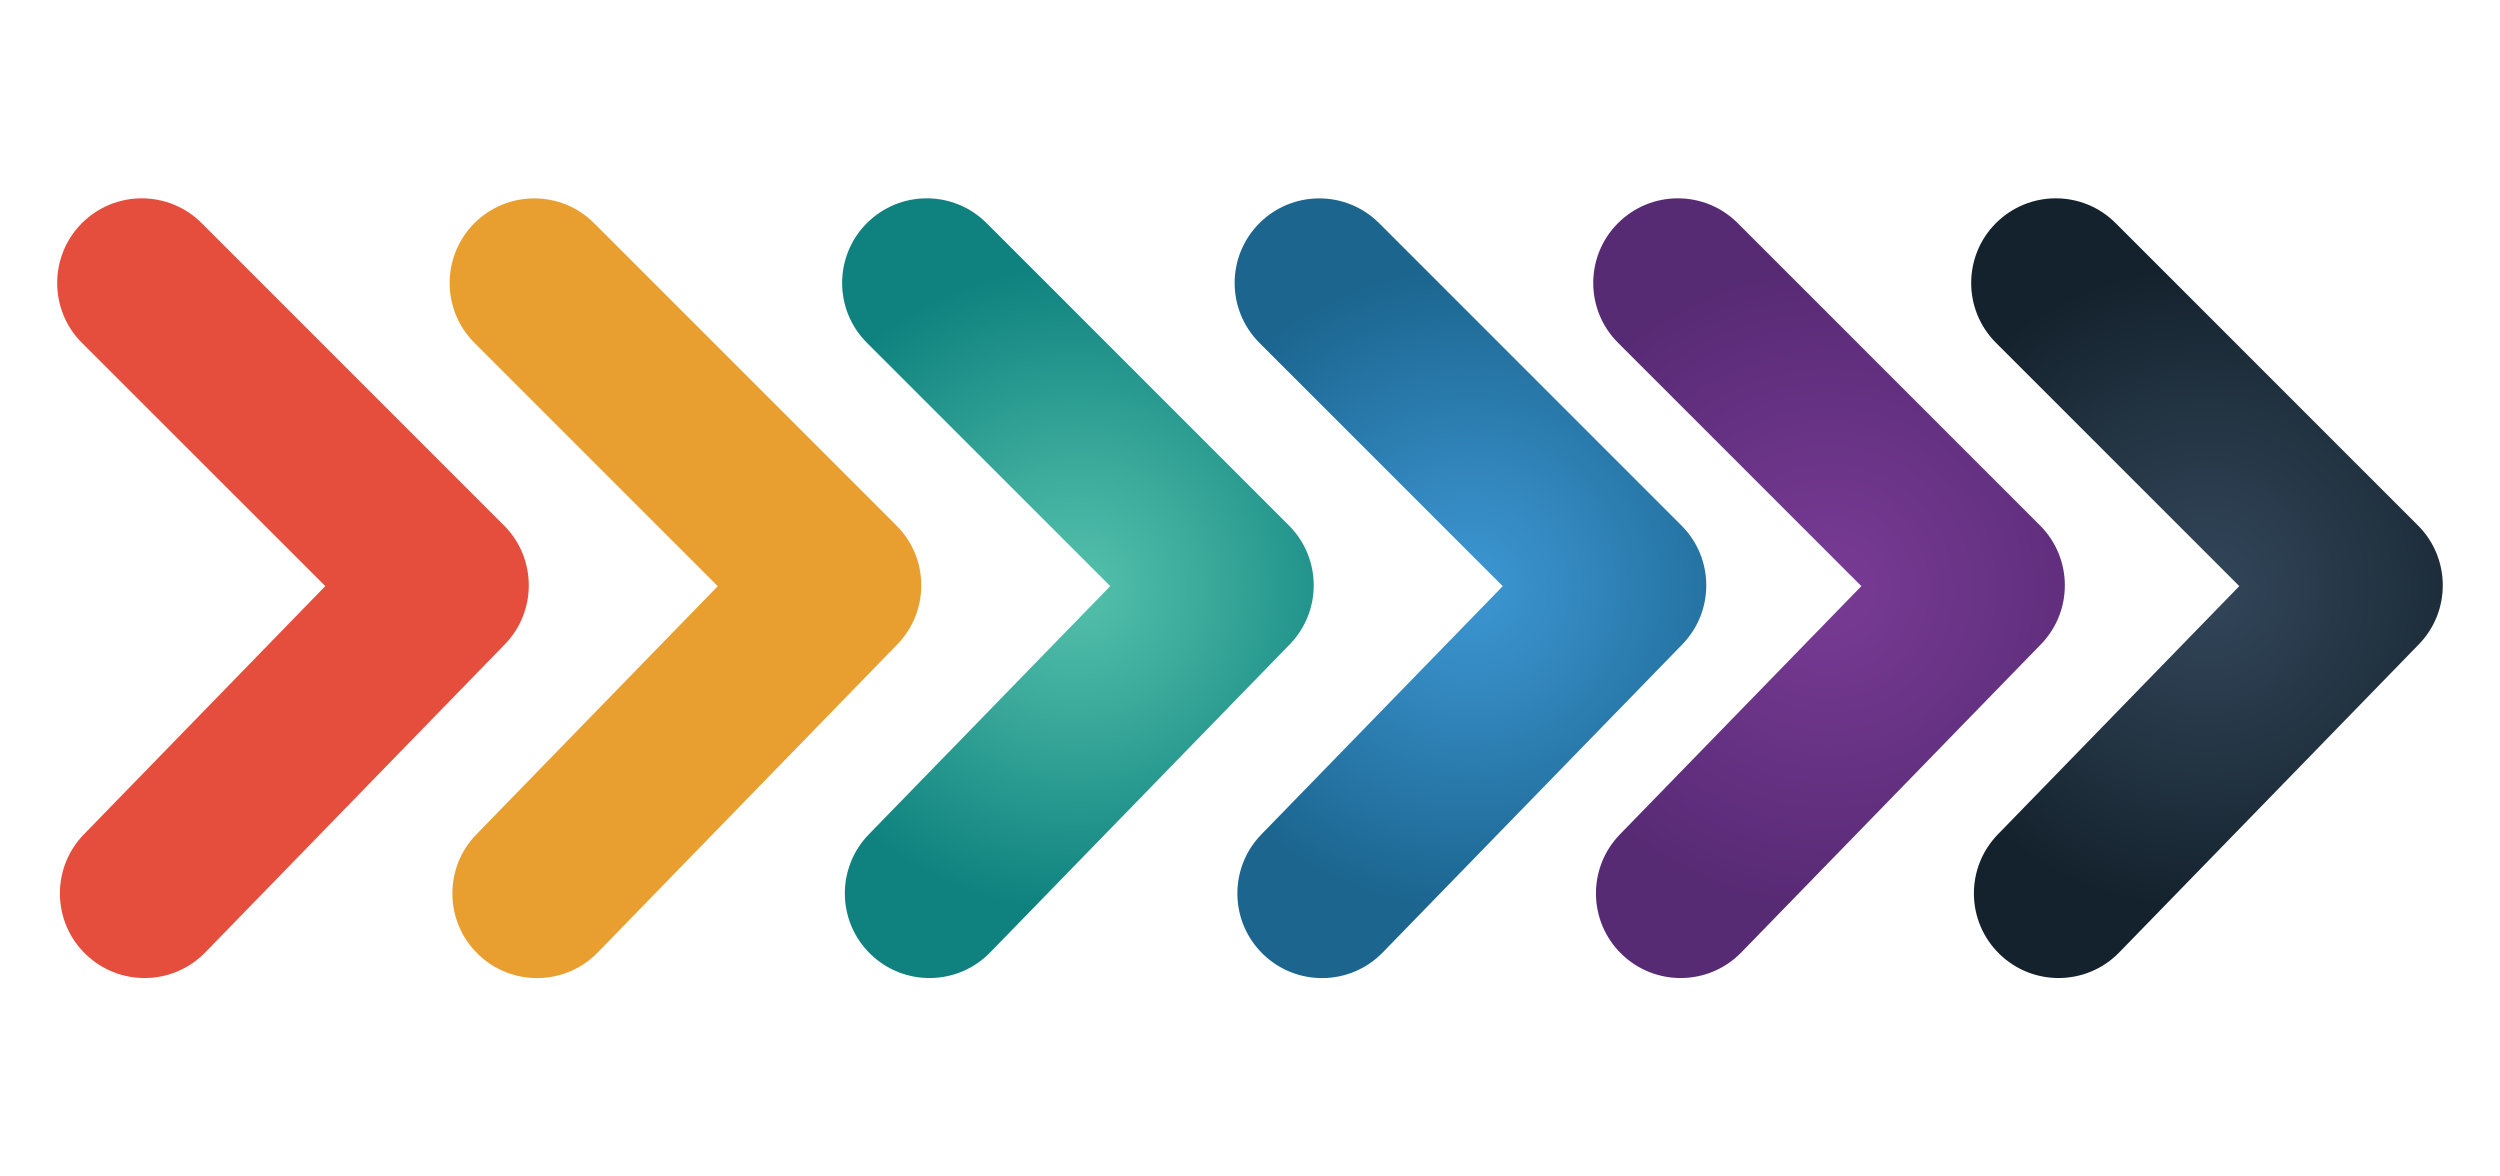 <?xml version="1.0" encoding="UTF-8"?><svg id="a" xmlns="http://www.w3.org/2000/svg" xmlns:xlink="http://www.w3.org/1999/xlink" viewBox="0 0 425 200"><defs><style>.f{fill:url(#e);}.g{fill:url(#d);}.h{fill:url(#c);}.i{fill:url(#b);}.j{fill:#e99f2f;}.k{fill:#e54e3c;}</style><radialGradient id="b" cx="222.24" cy="-877.58" fx="222.24" fy="-877.58" r="54.77" gradientTransform="translate(-566.63 -122.23) rotate(90)" gradientUnits="userSpaceOnUse"><stop offset="0" stop-color="#793b96"/><stop offset=".71" stop-color="#612f7e"/><stop offset="1" stop-color="#572a74"/></radialGradient><radialGradient id="c" cx="222.24" cy="-941.83" fx="222.24" fy="-941.83" r="54.77" gradientTransform="translate(-566.63 -122.23) rotate(90)" gradientUnits="userSpaceOnUse"><stop offset="0" stop-color="#33475b"/><stop offset=".54" stop-color="#233443"/><stop offset="1" stop-color="#14222d"/></radialGradient><radialGradient id="d" cx="222.23" cy="-816.61" fx="222.23" fy="-816.61" r="54.77" gradientTransform="translate(-566.63 -122.23) rotate(90)" gradientUnits="userSpaceOnUse"><stop offset="0" stop-color="#3d97d3"/><stop offset=".38" stop-color="#3185bb"/><stop offset="1" stop-color="#1b658f"/></radialGradient><radialGradient id="e" cx="222.24" cy="-749.88" fx="222.24" fy="-749.88" r="54.77" gradientTransform="translate(-566.63 -122.23) rotate(90)" gradientUnits="userSpaceOnUse"><stop offset="0" stop-color="#54c1ab"/><stop offset=".38" stop-color="#3cab9c"/><stop offset="1" stop-color="#0f827f"/></radialGradient></defs><path class="i" d="M270.85,48.11c0-3.68,1.4-7.37,4.21-10.18,5.62-5.62,14.73-5.62,20.35,0l51.4,51.4c5.56,5.56,5.63,14.57,.14,20.21l-50.93,52.37c-5.54,5.7-14.65,5.82-20.35,.28-5.7-5.54-5.82-14.65-.28-20.35l41.04-42.2-41.37-41.37c-2.81-2.81-4.21-6.49-4.21-10.18Z"/><path class="h" d="M335.1,48.11c0-3.68,1.4-7.37,4.21-10.18,5.62-5.62,14.73-5.62,20.35,0l51.4,51.4c5.56,5.56,5.63,14.57,.14,20.21l-50.93,52.37c-5.54,5.7-14.65,5.82-20.35,.28-5.7-5.54-5.82-14.65-.28-20.35l41.04-42.2-41.37-41.37c-2.81-2.81-4.21-6.49-4.21-10.18Z"/><path class="g" d="M209.89,48.11c0-3.68,1.4-7.36,4.21-10.17,5.62-5.62,14.73-5.62,20.35,0l51.4,51.4c5.57,5.56,5.63,14.57,.14,20.21l-50.93,52.37c-5.54,5.7-14.65,5.82-20.35,.28-5.7-5.54-5.82-14.65-.28-20.35l41.04-42.2-41.37-41.37c-2.81-2.81-4.21-6.49-4.21-10.18Z"/><path class="f" d="M143.16,48.11c0-3.68,1.4-7.37,4.21-10.18,5.62-5.62,14.73-5.62,20.35,0l51.4,51.4c5.56,5.56,5.63,14.57,.14,20.21l-50.93,52.37c-5.54,5.7-14.65,5.82-20.35,.28-5.7-5.54-5.82-14.65-.28-20.35l41.04-42.2-41.37-41.37c-2.81-2.81-4.21-6.49-4.21-10.18Z"/><path class="j" d="M76.44,48.11c0-3.68,1.4-7.36,4.21-10.17,5.62-5.62,14.73-5.62,20.35,0l51.4,51.4c5.57,5.56,5.63,14.57,.14,20.21l-50.93,52.37c-5.54,5.7-14.65,5.82-20.35,.28-5.7-5.54-5.82-14.65-.28-20.35l41.04-42.2-41.37-41.37c-2.81-2.81-4.21-6.49-4.21-10.18Z"/><path class="k" d="M9.72,48.11c0-3.68,1.4-7.37,4.21-10.18,5.62-5.62,14.73-5.62,20.35,0l51.4,51.4c5.56,5.56,5.63,14.57,.14,20.21l-50.93,52.37c-5.54,5.7-14.65,5.82-20.35,.28-5.7-5.54-5.82-14.65-.28-20.35l41.04-42.2L13.93,58.29c-2.81-2.81-4.21-6.49-4.21-10.18Z"/></svg>